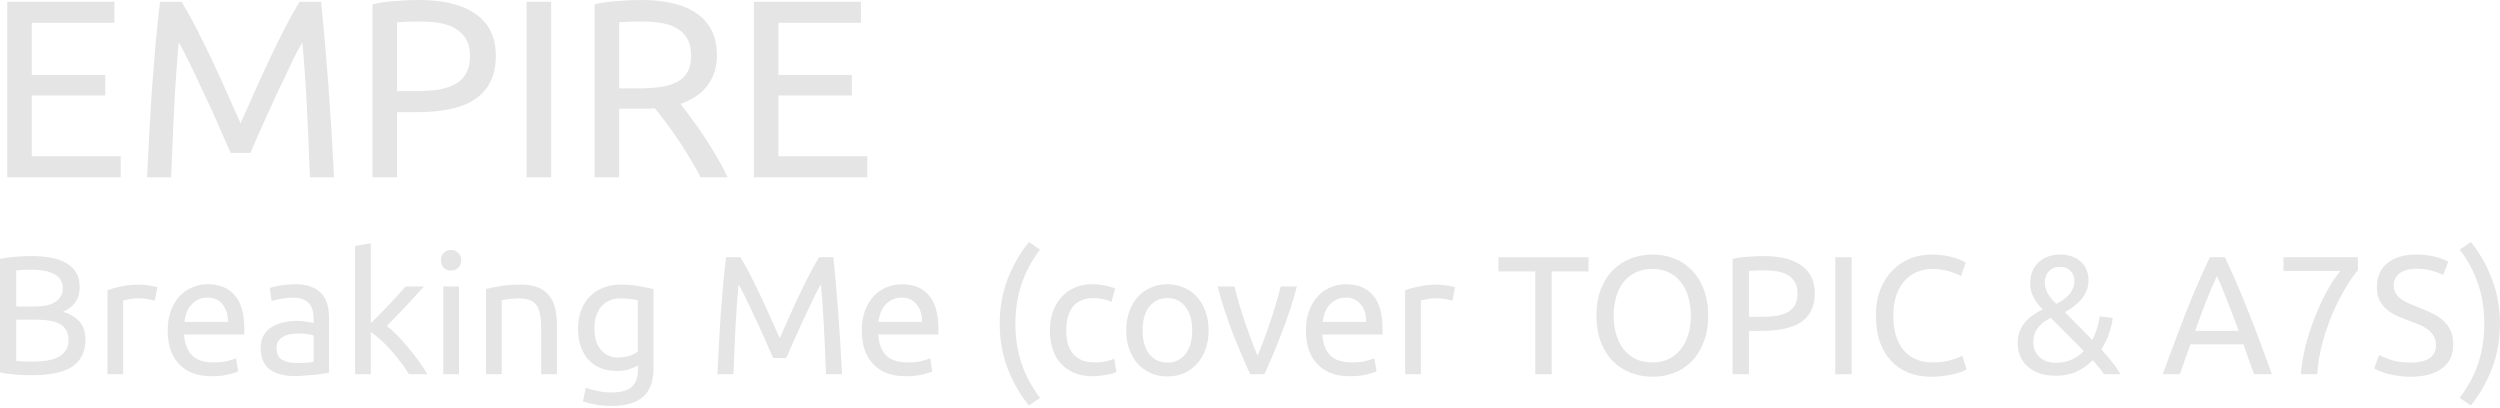 <?xml version="1.0" encoding="UTF-8"?> <svg xmlns="http://www.w3.org/2000/svg" width="711" height="116" viewBox="0 0 711 116" fill="none"> <path d="M2.065 50.414V0.504H32.529V6.482H9.05V21.318H29.936V27.151H9.05V44.436H34.329V50.414H2.065Z" fill="#E5E5E5"></path> <path d="M65.607 43.5C65.127 42.348 64.478 40.883 63.662 39.107C62.894 37.33 62.054 35.41 61.142 33.345C60.229 31.281 59.245 29.168 58.189 27.007C57.181 24.799 56.22 22.734 55.308 20.814C54.396 18.845 53.532 17.093 52.715 15.556C51.947 14.02 51.323 12.844 50.843 12.027C50.315 17.693 49.883 23.838 49.546 30.464C49.21 37.042 48.922 43.692 48.682 50.414H41.84C42.032 46.093 42.248 41.748 42.489 37.378C42.728 32.961 42.993 28.64 43.281 24.415C43.617 20.142 43.953 15.988 44.289 11.955C44.673 7.922 45.081 4.105 45.513 0.504H51.635C52.931 2.617 54.324 5.113 55.812 7.994C57.3 10.875 58.789 13.9 60.277 17.069C61.766 20.189 63.206 23.334 64.599 26.503C65.991 29.624 67.263 32.481 68.416 35.074C69.568 32.481 70.84 29.624 72.233 26.503C73.625 23.334 75.065 20.189 76.554 17.069C78.042 13.9 79.531 10.875 81.019 7.994C82.507 5.113 83.9 2.617 85.196 0.504H91.318C92.95 16.589 94.175 33.225 94.991 50.414H88.149C87.909 43.692 87.621 37.042 87.285 30.464C86.949 23.838 86.516 17.693 85.988 12.027C85.508 12.844 84.86 14.02 84.044 15.556C83.276 17.093 82.435 18.845 81.523 20.814C80.611 22.734 79.627 24.799 78.57 27.007C77.562 29.168 76.602 31.281 75.69 33.345C74.777 35.41 73.913 37.33 73.097 39.107C72.329 40.883 71.704 42.348 71.224 43.5H65.607Z" fill="#E5E5E5"></path> <path d="M119.196 0C126.206 0 131.584 1.344 135.329 4.033C139.122 6.674 141.018 10.635 141.018 15.916C141.018 18.797 140.49 21.27 139.434 23.334C138.426 25.351 136.937 27.007 134.969 28.304C133.048 29.552 130.695 30.464 127.911 31.041C125.126 31.617 121.981 31.905 118.476 31.905H112.931V50.414H105.945V1.224C107.913 0.744 110.098 0.432 112.498 0.288C114.947 0.096 117.18 0 119.196 0ZM119.772 6.122C116.796 6.122 114.515 6.194 112.931 6.338V25.927H118.188C120.589 25.927 122.749 25.783 124.67 25.495C126.59 25.159 128.199 24.631 129.495 23.911C130.839 23.142 131.872 22.11 132.592 20.814C133.312 19.517 133.672 17.861 133.672 15.844C133.672 13.924 133.288 12.339 132.52 11.091C131.8 9.843 130.791 8.858 129.495 8.138C128.247 7.37 126.782 6.842 125.102 6.554C123.421 6.266 121.645 6.122 119.772 6.122Z" fill="#E5E5E5"></path> <path d="M149.761 0.504H156.747V50.414H149.761V0.504Z" fill="#E5E5E5"></path> <path d="M193.517 29.528C194.285 30.488 195.246 31.761 196.398 33.345C197.598 34.882 198.823 36.61 200.071 38.531C201.319 40.403 202.544 42.372 203.744 44.436C204.992 46.501 206.049 48.493 206.913 50.414H199.279C198.319 48.589 197.262 46.741 196.11 44.868C195.006 42.996 193.877 41.219 192.725 39.539C191.573 37.81 190.42 36.202 189.268 34.714C188.164 33.225 187.156 31.929 186.243 30.825C185.619 30.872 184.971 30.896 184.299 30.896C183.675 30.896 183.026 30.896 182.354 30.896H176.089V50.414H169.103V1.224C171.071 0.744 173.256 0.432 175.656 0.288C178.105 0.096 180.338 0 182.354 0C189.364 0 194.694 1.32 198.343 3.961C202.04 6.602 203.888 10.539 203.888 15.772C203.888 19.085 203 21.918 201.223 24.271C199.495 26.623 196.926 28.376 193.517 29.528ZM182.93 6.122C179.954 6.122 177.673 6.194 176.089 6.338V25.135H181.058C183.459 25.135 185.619 25.015 187.54 24.775C189.46 24.535 191.069 24.079 192.365 23.406C193.709 22.734 194.742 21.798 195.462 20.598C196.182 19.349 196.542 17.717 196.542 15.7C196.542 13.828 196.182 12.267 195.462 11.019C194.742 9.771 193.757 8.786 192.509 8.066C191.309 7.346 189.868 6.842 188.188 6.554C186.555 6.266 184.803 6.122 182.93 6.122Z" fill="#E5E5E5"></path> <path d="M214.396 50.414V0.504H244.861V6.482H221.382V21.318H242.268V27.151H221.382V44.436H246.661V50.414H214.396Z" fill="#E5E5E5"></path> <path d="M8.978 106.717C8.306 106.717 7.57 106.701 6.77 106.669C6.002 106.637 5.217 106.589 4.417 106.525C3.649 106.461 2.881 106.381 2.113 106.285C1.344 106.189 0.64 106.061 0 105.901V73.636C0.64 73.476 1.344 73.348 2.113 73.252C2.881 73.156 3.649 73.076 4.417 73.012C5.217 72.948 6.002 72.9 6.77 72.868C7.538 72.836 8.258 72.82 8.93 72.82C10.851 72.82 12.643 72.964 14.308 73.252C16.004 73.54 17.461 74.036 18.677 74.74C19.925 75.413 20.902 76.309 21.606 77.429C22.31 78.55 22.662 79.926 22.662 81.558C22.662 83.383 22.23 84.887 21.366 86.072C20.502 87.224 19.349 88.088 17.909 88.664C19.861 89.24 21.414 90.153 22.566 91.401C23.718 92.649 24.295 94.41 24.295 96.683C24.295 100.011 23.062 102.524 20.598 104.221C18.165 105.885 14.292 106.717 8.978 106.717ZM4.609 90.921V102.636C4.961 102.668 5.377 102.7 5.858 102.732C6.274 102.764 6.754 102.796 7.298 102.828C7.874 102.828 8.53 102.828 9.267 102.828C10.643 102.828 11.939 102.748 13.156 102.588C14.404 102.396 15.492 102.076 16.421 101.628C17.349 101.18 18.085 100.556 18.629 99.755C19.205 98.955 19.493 97.947 19.493 96.731C19.493 95.642 19.285 94.73 18.869 93.994C18.453 93.226 17.845 92.617 17.045 92.169C16.276 91.721 15.348 91.401 14.26 91.209C13.172 91.017 11.955 90.921 10.611 90.921H4.609ZM4.609 87.176H9.507C10.659 87.176 11.747 87.096 12.771 86.936C13.796 86.776 14.676 86.488 15.412 86.072C16.18 85.656 16.773 85.111 17.189 84.439C17.637 83.767 17.861 82.919 17.861 81.894C17.861 80.934 17.637 80.134 17.189 79.494C16.741 78.822 16.116 78.293 15.316 77.909C14.548 77.493 13.636 77.189 12.579 76.997C11.523 76.805 10.403 76.709 9.219 76.709C8.034 76.709 7.106 76.725 6.434 76.757C5.762 76.789 5.153 76.837 4.609 76.901V87.176Z" fill="#E5E5E5"></path> <path d="M39.783 80.934C40.167 80.934 40.599 80.966 41.079 81.03C41.591 81.062 42.087 81.126 42.567 81.222C43.048 81.286 43.48 81.366 43.864 81.462C44.28 81.526 44.584 81.59 44.776 81.654L44.008 85.543C43.656 85.415 43.064 85.271 42.231 85.111C41.431 84.919 40.391 84.823 39.111 84.823C38.278 84.823 37.446 84.919 36.614 85.111C35.814 85.271 35.285 85.383 35.029 85.447V106.429H30.564V82.519C31.62 82.135 32.933 81.782 34.501 81.462C36.07 81.11 37.83 80.934 39.783 80.934Z" fill="#E5E5E5"></path> <path d="M47.693 93.994C47.693 91.785 48.013 89.865 48.653 88.232C49.293 86.568 50.141 85.191 51.197 84.103C52.254 83.015 53.47 82.199 54.846 81.654C56.223 81.11 57.631 80.838 59.072 80.838C62.432 80.838 65.009 81.894 66.802 84.007C68.594 86.088 69.49 89.272 69.49 93.562C69.49 93.754 69.49 94.01 69.49 94.33C69.49 94.618 69.474 94.89 69.442 95.146H52.35C52.542 97.739 53.294 99.707 54.606 101.052C55.919 102.396 57.967 103.068 60.752 103.068C62.321 103.068 63.633 102.94 64.689 102.684C65.777 102.396 66.594 102.124 67.138 101.868L67.762 105.613C67.218 105.901 66.258 106.205 64.881 106.525C63.537 106.845 62 107.005 60.272 107.005C58.095 107.005 56.207 106.685 54.606 106.045C53.038 105.373 51.742 104.461 50.717 103.308C49.693 102.156 48.925 100.796 48.413 99.227C47.932 97.627 47.693 95.882 47.693 93.994ZM64.833 91.545C64.865 89.529 64.353 87.88 63.297 86.6C62.273 85.287 60.848 84.631 59.024 84.631C57.999 84.631 57.087 84.839 56.287 85.255C55.519 85.639 54.862 86.152 54.318 86.792C53.774 87.432 53.342 88.168 53.022 89C52.734 89.833 52.542 90.681 52.446 91.545H64.833Z" fill="#E5E5E5"></path> <path d="M84.355 103.212C85.411 103.212 86.34 103.196 87.14 103.164C87.972 103.1 88.66 103.004 89.204 102.876V95.434C88.884 95.274 88.356 95.146 87.62 95.05C86.916 94.922 86.052 94.858 85.027 94.858C84.355 94.858 83.635 94.906 82.867 95.002C82.13 95.098 81.442 95.306 80.802 95.626C80.194 95.914 79.682 96.33 79.266 96.875C78.85 97.387 78.641 98.075 78.641 98.939C78.641 100.54 79.154 101.66 80.178 102.3C81.202 102.908 82.594 103.212 84.355 103.212ZM83.971 80.838C85.763 80.838 87.268 81.078 88.484 81.558C89.733 82.007 90.725 82.663 91.461 83.527C92.229 84.359 92.773 85.367 93.093 86.552C93.413 87.704 93.573 88.984 93.573 90.393V105.997C93.189 106.061 92.645 106.157 91.941 106.285C91.269 106.381 90.501 106.477 89.636 106.573C88.772 106.669 87.828 106.749 86.804 106.813C85.811 106.909 84.819 106.957 83.827 106.957C82.418 106.957 81.122 106.813 79.938 106.525C78.754 106.237 77.729 105.789 76.865 105.181C76.001 104.541 75.329 103.708 74.848 102.684C74.368 101.66 74.128 100.428 74.128 98.987C74.128 97.611 74.4 96.427 74.944 95.434C75.521 94.442 76.289 93.642 77.249 93.034C78.209 92.425 79.33 91.977 80.61 91.689C81.89 91.401 83.235 91.257 84.643 91.257C85.091 91.257 85.555 91.289 86.035 91.353C86.516 91.385 86.964 91.449 87.38 91.545C87.828 91.609 88.212 91.673 88.532 91.737C88.852 91.801 89.076 91.849 89.204 91.881V90.633C89.204 89.897 89.124 89.177 88.964 88.472C88.804 87.736 88.516 87.096 88.1 86.552C87.684 85.976 87.108 85.528 86.372 85.207C85.667 84.855 84.739 84.679 83.587 84.679C82.114 84.679 80.818 84.791 79.698 85.015C78.609 85.207 77.793 85.415 77.249 85.639L76.721 81.942C77.297 81.686 78.257 81.446 79.602 81.222C80.946 80.966 82.403 80.838 83.971 80.838Z" fill="#E5E5E5"></path> <path d="M110.016 92.697C110.976 93.434 111.985 94.346 113.041 95.434C114.129 96.522 115.186 97.707 116.21 98.987C117.266 100.236 118.258 101.516 119.187 102.828C120.115 104.109 120.899 105.309 121.539 106.429H116.306C115.634 105.309 114.85 104.173 113.953 103.02C113.089 101.836 112.177 100.716 111.217 99.659C110.256 98.571 109.28 97.579 108.288 96.683C107.295 95.786 106.351 95.034 105.455 94.426V106.429H100.99V69.939L105.455 69.171V91.929C106.223 91.161 107.071 90.313 108 89.385C108.928 88.456 109.84 87.512 110.736 86.552C111.633 85.591 112.481 84.679 113.281 83.815C114.081 82.919 114.769 82.135 115.346 81.462H120.579C119.843 82.263 119.043 83.143 118.178 84.103C117.314 85.063 116.418 86.04 115.49 87.032C114.561 87.992 113.617 88.968 112.657 89.961C111.729 90.921 110.848 91.833 110.016 92.697Z" fill="#E5E5E5"></path> <path d="M130.54 106.429H126.075V81.462H130.54V106.429ZM128.283 76.949C127.483 76.949 126.795 76.693 126.219 76.181C125.675 75.637 125.403 74.917 125.403 74.02C125.403 73.124 125.675 72.42 126.219 71.908C126.795 71.364 127.483 71.091 128.283 71.091C129.084 71.091 129.756 71.364 130.3 71.908C130.876 72.42 131.164 73.124 131.164 74.02C131.164 74.917 130.876 75.637 130.3 76.181C129.756 76.693 129.084 76.949 128.283 76.949Z" fill="#E5E5E5"></path> <path d="M138.219 82.183C139.243 81.927 140.603 81.654 142.3 81.366C143.996 81.078 145.949 80.934 148.157 80.934C150.142 80.934 151.79 81.222 153.103 81.798C154.415 82.343 155.455 83.127 156.224 84.151C157.024 85.143 157.584 86.344 157.904 87.752C158.224 89.16 158.384 90.713 158.384 92.409V106.429H153.919V93.37C153.919 91.833 153.807 90.521 153.583 89.433C153.391 88.344 153.055 87.464 152.575 86.792C152.094 86.12 151.454 85.639 150.654 85.351C149.854 85.031 148.862 84.871 147.677 84.871C147.197 84.871 146.701 84.887 146.189 84.919C145.677 84.951 145.181 84.999 144.7 85.063C144.252 85.095 143.836 85.143 143.452 85.207C143.1 85.271 142.844 85.319 142.684 85.351V106.429H138.219V82.183Z" fill="#E5E5E5"></path> <path d="M181.441 103.933C181.057 104.189 180.305 104.525 179.184 104.941C178.096 105.325 176.816 105.517 175.343 105.517C173.839 105.517 172.415 105.277 171.07 104.797C169.758 104.317 168.606 103.58 167.613 102.588C166.621 101.564 165.837 100.3 165.261 98.795C164.684 97.291 164.396 95.498 164.396 93.418C164.396 91.593 164.668 89.929 165.213 88.424C165.757 86.888 166.541 85.576 167.565 84.487C168.622 83.367 169.902 82.503 171.406 81.894C172.911 81.254 174.607 80.934 176.496 80.934C178.576 80.934 180.385 81.094 181.921 81.414C183.49 81.702 184.802 81.975 185.858 82.231V104.509C185.858 108.35 184.866 111.134 182.881 112.863C180.897 114.591 177.888 115.456 173.855 115.456C172.287 115.456 170.798 115.328 169.39 115.072C168.013 114.816 166.813 114.511 165.789 114.159L166.605 110.27C167.501 110.622 168.59 110.926 169.87 111.183C171.182 111.471 172.543 111.615 173.951 111.615C176.608 111.615 178.512 111.086 179.665 110.03C180.849 108.974 181.441 107.293 181.441 104.989V103.933ZM181.393 85.399C180.945 85.271 180.337 85.159 179.569 85.063C178.832 84.935 177.824 84.871 176.544 84.871C174.143 84.871 172.287 85.656 170.974 87.224C169.694 88.792 169.054 90.873 169.054 93.466C169.054 94.906 169.23 96.138 169.582 97.163C169.966 98.187 170.462 99.035 171.07 99.707C171.71 100.38 172.431 100.876 173.231 101.196C174.063 101.516 174.911 101.676 175.775 101.676C176.96 101.676 178.048 101.516 179.04 101.196C180.033 100.844 180.817 100.444 181.393 99.995V85.399Z" fill="#E5E5E5"></path> <path d="M219.879 101.82C219.559 101.052 219.127 100.075 218.583 98.891C218.07 97.707 217.51 96.427 216.902 95.05C216.294 93.674 215.638 92.265 214.934 90.825C214.261 89.353 213.621 87.976 213.013 86.696C212.405 85.383 211.829 84.215 211.285 83.191C210.772 82.166 210.356 81.382 210.036 80.838C209.684 84.615 209.396 88.712 209.172 93.13C208.948 97.515 208.756 101.948 208.596 106.429H204.035C204.163 103.548 204.307 100.652 204.467 97.739C204.627 94.794 204.803 91.913 204.995 89.096C205.219 86.248 205.443 83.479 205.667 80.79C205.923 78.101 206.195 75.557 206.483 73.156H210.564C211.429 74.564 212.357 76.229 213.349 78.149C214.341 80.07 215.334 82.087 216.326 84.199C217.318 86.28 218.279 88.376 219.207 90.489C220.135 92.569 220.983 94.474 221.751 96.202C222.52 94.474 223.368 92.569 224.296 90.489C225.224 88.376 226.185 86.28 227.177 84.199C228.169 82.087 229.161 80.07 230.154 78.149C231.146 76.229 232.074 74.564 232.939 73.156H237.02C238.108 83.879 238.924 94.97 239.468 106.429H234.907C234.747 101.948 234.555 97.515 234.331 93.13C234.107 88.712 233.819 84.615 233.467 80.838C233.147 81.382 232.714 82.166 232.17 83.191C231.658 84.215 231.098 85.383 230.49 86.696C229.882 87.976 229.226 89.353 228.521 90.825C227.849 92.265 227.209 93.674 226.601 95.05C225.993 96.427 225.416 97.707 224.872 98.891C224.36 100.075 223.944 101.052 223.624 101.82H219.879Z" fill="#E5E5E5"></path> <path d="M245.09 93.994C245.09 91.785 245.41 89.865 246.051 88.232C246.691 86.568 247.539 85.191 248.595 84.103C249.652 83.015 250.868 82.199 252.244 81.654C253.621 81.11 255.029 80.838 256.47 80.838C259.83 80.838 262.407 81.894 264.2 84.007C265.992 86.088 266.888 89.272 266.888 93.562C266.888 93.754 266.888 94.01 266.888 94.33C266.888 94.618 266.872 94.89 266.84 95.146H249.748C249.94 97.739 250.692 99.707 252.004 101.052C253.317 102.396 255.365 103.068 258.15 103.068C259.718 103.068 261.031 102.94 262.087 102.684C263.175 102.396 263.992 102.124 264.536 101.868L265.16 105.613C264.616 105.901 263.655 106.205 262.279 106.525C260.935 106.845 259.398 107.005 257.67 107.005C255.493 107.005 253.605 106.685 252.004 106.045C250.436 105.373 249.139 104.461 248.115 103.308C247.091 102.156 246.323 100.796 245.811 99.227C245.33 97.627 245.09 95.882 245.09 93.994ZM262.231 91.545C262.263 89.529 261.751 87.88 260.695 86.6C259.67 85.287 258.246 84.631 256.421 84.631C255.397 84.631 254.485 84.839 253.685 85.255C252.917 85.639 252.26 86.152 251.716 86.792C251.172 87.432 250.74 88.168 250.42 89C250.132 89.833 249.94 90.681 249.844 91.545H262.231Z" fill="#E5E5E5"></path> <path d="M288.784 92.073C288.784 96.17 289.376 99.963 290.561 103.452C291.745 106.941 293.49 110.174 295.794 113.151L292.625 115.312C290.129 112.271 288.112 108.782 286.576 104.845C285.071 100.876 284.319 96.618 284.319 92.073C284.319 87.528 285.071 83.287 286.576 79.35C288.112 75.381 290.129 71.876 292.625 68.835L295.794 70.996C293.49 73.972 291.745 77.205 290.561 80.694C289.376 84.183 288.784 87.976 288.784 92.073Z" fill="#E5E5E5"></path> <path d="M310.833 107.005C308.816 107.005 307.04 106.685 305.503 106.045C303.999 105.405 302.719 104.509 301.662 103.356C300.638 102.204 299.87 100.844 299.358 99.275C298.846 97.675 298.589 95.914 298.589 93.994C298.589 92.073 298.861 90.313 299.406 88.712C299.982 87.112 300.782 85.736 301.806 84.583C302.831 83.399 304.079 82.487 305.551 81.847C307.056 81.174 308.72 80.838 310.545 80.838C311.665 80.838 312.785 80.934 313.906 81.126C315.026 81.318 316.098 81.622 317.122 82.038L316.114 85.832C315.442 85.511 314.658 85.255 313.762 85.063C312.897 84.871 311.969 84.775 310.977 84.775C308.48 84.775 306.56 85.559 305.215 87.128C303.903 88.696 303.247 90.985 303.247 93.994C303.247 95.338 303.391 96.57 303.679 97.691C303.999 98.811 304.479 99.771 305.119 100.572C305.791 101.372 306.64 101.996 307.664 102.444C308.688 102.86 309.937 103.068 311.409 103.068C312.593 103.068 313.666 102.956 314.626 102.732C315.586 102.508 316.338 102.268 316.882 102.012L317.507 105.757C317.251 105.917 316.882 106.077 316.402 106.237C315.922 106.365 315.378 106.477 314.77 106.573C314.162 106.701 313.506 106.797 312.801 106.861C312.129 106.957 311.473 107.005 310.833 107.005Z" fill="#E5E5E5"></path> <path d="M343.729 93.946C343.729 95.93 343.441 97.723 342.865 99.323C342.289 100.924 341.472 102.3 340.416 103.452C339.392 104.605 338.159 105.501 336.719 106.141C335.279 106.749 333.71 107.053 332.014 107.053C330.317 107.053 328.749 106.749 327.308 106.141C325.868 105.501 324.62 104.605 323.563 103.452C322.539 102.3 321.739 100.924 321.163 99.323C320.587 97.723 320.299 95.93 320.299 93.946C320.299 91.993 320.587 90.217 321.163 88.616C321.739 86.984 322.539 85.591 323.563 84.439C324.62 83.287 325.868 82.407 327.308 81.798C328.749 81.158 330.317 80.838 332.014 80.838C333.71 80.838 335.279 81.158 336.719 81.798C338.159 82.407 339.392 83.287 340.416 84.439C341.472 85.591 342.289 86.984 342.865 88.616C343.441 90.217 343.729 91.993 343.729 93.946ZM339.072 93.946C339.072 91.129 338.431 88.904 337.151 87.272C335.903 85.608 334.19 84.775 332.014 84.775C329.837 84.775 328.109 85.608 326.828 87.272C325.58 88.904 324.956 91.129 324.956 93.946C324.956 96.763 325.58 99.003 326.828 100.668C328.109 102.3 329.837 103.116 332.014 103.116C334.19 103.116 335.903 102.3 337.151 100.668C338.431 99.003 339.072 96.763 339.072 93.946Z" fill="#E5E5E5"></path> <path d="M368.848 81.462C367.6 86.136 366.127 90.617 364.431 94.906C362.766 99.195 361.15 103.036 359.582 106.429H355.548C353.98 103.036 352.348 99.195 350.651 94.906C348.987 90.617 347.53 86.136 346.282 81.462H351.083C351.467 83.031 351.915 84.711 352.428 86.504C352.972 88.264 353.532 90.025 354.108 91.785C354.716 93.514 355.324 95.194 355.933 96.827C356.541 98.459 357.117 99.915 357.661 101.196C358.205 99.915 358.781 98.459 359.389 96.827C359.998 95.194 360.59 93.514 361.166 91.785C361.774 90.025 362.334 88.264 362.846 86.504C363.391 84.711 363.855 83.031 364.239 81.462H368.848Z" fill="#E5E5E5"></path> <path d="M371.406 93.994C371.406 91.785 371.726 89.865 372.367 88.232C373.007 86.568 373.855 85.191 374.911 84.103C375.968 83.015 377.184 82.199 378.56 81.654C379.937 81.11 381.345 80.838 382.785 80.838C386.146 80.838 388.723 81.894 390.516 84.007C392.308 86.088 393.204 89.272 393.204 93.562C393.204 93.754 393.204 94.01 393.204 94.33C393.204 94.618 393.188 94.89 393.156 95.146H376.064C376.256 97.739 377.008 99.707 378.32 101.052C379.633 102.396 381.681 103.068 384.466 103.068C386.034 103.068 387.347 102.94 388.403 102.684C389.491 102.396 390.307 102.124 390.852 101.868L391.476 105.613C390.932 105.901 389.971 106.205 388.595 106.525C387.251 106.845 385.714 107.005 383.986 107.005C381.809 107.005 379.921 106.685 378.32 106.045C376.752 105.373 375.455 104.461 374.431 103.308C373.407 102.156 372.639 100.796 372.126 99.227C371.646 97.627 371.406 95.882 371.406 93.994ZM388.547 91.545C388.579 89.529 388.067 87.88 387.011 86.6C385.986 85.287 384.562 84.631 382.737 84.631C381.713 84.631 380.801 84.839 380.001 85.255C379.232 85.639 378.576 86.152 378.032 86.792C377.488 87.432 377.056 88.168 376.736 89C376.448 89.833 376.256 90.681 376.16 91.545H388.547Z" fill="#E5E5E5"></path> <path d="M408.837 80.934C409.221 80.934 409.653 80.966 410.133 81.03C410.646 81.062 411.142 81.126 411.622 81.222C412.102 81.286 412.534 81.366 412.918 81.462C413.334 81.526 413.638 81.59 413.83 81.654L413.062 85.543C412.71 85.415 412.118 85.271 411.286 85.111C410.486 84.919 409.445 84.823 408.165 84.823C407.333 84.823 406.5 84.919 405.668 85.111C404.868 85.271 404.34 85.383 404.084 85.447V106.429H399.619V82.519C400.675 82.135 401.987 81.782 403.556 81.462C405.124 81.11 406.885 80.934 408.837 80.934Z" fill="#E5E5E5"></path> <path d="M451.77 73.156V77.189H441.303V106.429H436.646V77.189H426.179V73.156H451.77Z" fill="#E5E5E5"></path> <path d="M454.031 89.769C454.031 86.92 454.447 84.407 455.279 82.231C456.143 80.054 457.295 78.246 458.736 76.805C460.208 75.333 461.905 74.228 463.825 73.492C465.778 72.756 467.842 72.388 470.019 72.388C472.164 72.388 474.18 72.756 476.069 73.492C477.989 74.228 479.67 75.333 481.11 76.805C482.55 78.246 483.687 80.054 484.519 82.231C485.383 84.407 485.815 86.92 485.815 89.769C485.815 92.617 485.383 95.13 484.519 97.307C483.687 99.483 482.55 101.308 481.11 102.78C479.67 104.221 477.989 105.309 476.069 106.045C474.18 106.781 472.164 107.149 470.019 107.149C467.842 107.149 465.778 106.781 463.825 106.045C461.905 105.309 460.208 104.221 458.736 102.78C457.295 101.308 456.143 99.483 455.279 97.307C454.447 95.13 454.031 92.617 454.031 89.769ZM458.928 89.769C458.928 91.785 459.184 93.626 459.696 95.29C460.208 96.923 460.928 98.315 461.857 99.467C462.817 100.62 463.969 101.516 465.314 102.156C466.69 102.764 468.226 103.068 469.923 103.068C471.619 103.068 473.14 102.764 474.484 102.156C475.829 101.516 476.965 100.62 477.893 99.467C478.853 98.315 479.59 96.923 480.102 95.29C480.614 93.626 480.87 91.785 480.87 89.769C480.87 87.752 480.614 85.928 480.102 84.295C479.59 82.631 478.853 81.222 477.893 80.07C476.965 78.918 475.829 78.037 474.484 77.429C473.14 76.789 471.619 76.469 469.923 76.469C468.226 76.469 466.69 76.789 465.314 77.429C463.969 78.037 462.817 78.918 461.857 80.07C460.928 81.222 460.208 82.631 459.696 84.295C459.184 85.928 458.928 87.752 458.928 89.769Z" fill="#E5E5E5"></path> <path d="M501.579 72.82C506.252 72.82 509.837 73.716 512.334 75.509C514.863 77.269 516.127 79.91 516.127 83.431C516.127 85.351 515.775 87 515.071 88.376C514.399 89.721 513.406 90.825 512.094 91.689C510.814 92.521 509.245 93.129 507.389 93.514C505.532 93.898 503.435 94.09 501.099 94.09H497.402V106.429H492.745V73.636C494.057 73.316 495.513 73.108 497.114 73.012C498.746 72.884 500.235 72.82 501.579 72.82ZM501.963 76.901C499.979 76.901 498.458 76.949 497.402 77.045V90.105H500.907C502.507 90.105 503.948 90.009 505.228 89.817C506.508 89.593 507.581 89.24 508.445 88.76C509.341 88.248 510.029 87.56 510.509 86.696C510.99 85.832 511.23 84.727 511.23 83.383C511.23 82.103 510.974 81.046 510.461 80.214C509.981 79.382 509.309 78.726 508.445 78.246C507.613 77.733 506.636 77.381 505.516 77.189C504.396 76.997 503.211 76.901 501.963 76.901Z" fill="#E5E5E5"></path> <path d="M521.956 73.156H526.613V106.429H521.956V73.156Z" fill="#E5E5E5"></path> <path d="M549.158 107.149C546.821 107.149 544.693 106.765 542.772 105.997C540.852 105.229 539.203 104.109 537.827 102.636C536.45 101.164 535.378 99.355 534.61 97.211C533.874 95.034 533.506 92.553 533.506 89.769C533.506 86.984 533.922 84.519 534.754 82.375C535.618 80.198 536.77 78.374 538.211 76.901C539.651 75.429 541.332 74.308 543.252 73.54C545.173 72.772 547.221 72.388 549.398 72.388C550.774 72.388 552.007 72.484 553.095 72.676C554.215 72.868 555.175 73.092 555.976 73.348C556.808 73.604 557.48 73.86 557.992 74.116C558.504 74.372 558.856 74.564 559.049 74.692L557.704 78.534C557.416 78.341 557 78.133 556.456 77.909C555.912 77.685 555.287 77.461 554.583 77.237C553.911 77.013 553.159 76.837 552.327 76.709C551.526 76.549 550.71 76.469 549.878 76.469C548.117 76.469 546.533 76.773 545.125 77.381C543.716 77.989 542.516 78.87 541.524 80.022C540.531 81.174 539.763 82.583 539.219 84.247C538.707 85.88 538.451 87.72 538.451 89.769C538.451 91.753 538.675 93.562 539.123 95.194C539.603 96.827 540.307 98.235 541.236 99.419C542.164 100.572 543.316 101.468 544.693 102.108C546.101 102.748 547.733 103.068 549.59 103.068C551.735 103.068 553.511 102.844 554.919 102.396C556.328 101.948 557.384 101.548 558.088 101.196L559.289 105.037C559.065 105.197 558.664 105.405 558.088 105.661C557.512 105.885 556.792 106.109 555.928 106.333C555.063 106.557 554.055 106.749 552.903 106.909C551.75 107.069 550.502 107.149 549.158 107.149Z" fill="#E5E5E5"></path> <path d="M573.816 97.595C573.816 96.346 574.008 95.242 574.392 94.282C574.776 93.29 575.288 92.409 575.928 91.641C576.6 90.841 577.368 90.153 578.233 89.577C579.097 88.968 579.993 88.44 580.922 87.992C578.553 85.624 577.369 83.175 577.369 80.646C577.369 79.366 577.577 78.213 577.993 77.189C578.441 76.165 579.033 75.301 579.769 74.597C580.537 73.892 581.434 73.348 582.458 72.964C583.514 72.58 584.667 72.388 585.915 72.388C587.195 72.388 588.332 72.58 589.324 72.964C590.348 73.348 591.196 73.86 591.868 74.5C592.573 75.141 593.101 75.909 593.453 76.805C593.805 77.701 593.981 78.646 593.981 79.638C593.981 80.758 593.789 81.766 593.405 82.663C593.053 83.559 592.557 84.375 591.917 85.111C591.308 85.848 590.604 86.52 589.804 87.128C589.004 87.736 588.156 88.28 587.259 88.76L595.037 96.683C596.126 94.666 596.83 92.425 597.15 89.961L600.847 90.441C600.719 91.753 600.383 93.194 599.839 94.762C599.327 96.298 598.59 97.835 597.63 99.371C598.75 100.588 599.775 101.788 600.703 102.972C601.663 104.157 602.447 105.309 603.056 106.429H598.35C597.966 105.789 597.486 105.133 596.91 104.461C596.366 103.788 595.79 103.116 595.181 102.444C593.869 103.756 592.349 104.829 590.62 105.661C588.892 106.461 586.907 106.861 584.667 106.861C582.586 106.861 580.857 106.573 579.481 105.997C578.105 105.389 576.984 104.637 576.12 103.74C575.288 102.812 574.696 101.804 574.344 100.716C573.992 99.627 573.816 98.587 573.816 97.595ZM578.281 97.499C578.281 98.075 578.393 98.699 578.617 99.371C578.841 100.043 579.209 100.668 579.721 101.244C580.233 101.788 580.89 102.252 581.69 102.636C582.522 102.988 583.546 103.164 584.763 103.164C586.331 103.164 587.771 102.876 589.084 102.3C590.428 101.724 591.612 100.908 592.637 99.851L583.274 90.393C582.698 90.681 582.106 91.017 581.498 91.401C580.922 91.785 580.393 92.265 579.913 92.841C579.433 93.386 579.033 94.042 578.713 94.81C578.425 95.578 578.281 96.475 578.281 97.499ZM589.948 79.782C589.948 78.694 589.58 77.781 588.844 77.045C588.14 76.277 587.163 75.893 585.915 75.893C584.506 75.893 583.418 76.325 582.65 77.189C581.914 78.021 581.546 79.062 581.546 80.31C581.546 82.391 582.634 84.423 584.811 86.408C585.515 86.056 586.171 85.671 586.779 85.255C587.419 84.839 587.963 84.359 588.412 83.815C588.892 83.271 589.26 82.679 589.516 82.038C589.804 81.366 589.948 80.614 589.948 79.782Z" fill="#E5E5E5"></path> <path d="M641.056 106.429C640.512 104.989 640 103.58 639.52 102.204C639.04 100.796 638.543 99.371 638.031 97.931H622.955L619.93 106.429H615.081C616.361 102.908 617.562 99.659 618.682 96.683C619.802 93.674 620.891 90.825 621.947 88.136C623.035 85.447 624.107 82.887 625.164 80.454C626.22 77.989 627.324 75.557 628.477 73.156H632.75C633.902 75.557 635.006 77.989 636.063 80.454C637.119 82.887 638.175 85.447 639.232 88.136C640.32 90.825 641.424 93.674 642.545 96.683C643.665 99.659 644.865 102.908 646.146 106.429H641.056ZM636.687 94.09C635.663 91.305 634.638 88.616 633.614 86.024C632.622 83.399 631.582 80.886 630.493 78.486C629.373 80.886 628.301 83.399 627.276 86.024C626.284 88.616 625.292 91.305 624.3 94.09H636.687Z" fill="#E5E5E5"></path> <path d="M654.36 106.429C654.552 103.869 655 101.18 655.704 98.363C656.44 95.514 657.337 92.761 658.393 90.105C659.449 87.416 660.602 84.935 661.85 82.663C663.13 80.358 664.379 78.486 665.595 77.045H649.415V73.156H670.588V76.853C669.532 78.069 668.364 79.75 667.083 81.894C665.803 84.007 664.587 86.392 663.434 89.048C662.314 91.673 661.338 94.49 660.506 97.499C659.705 100.476 659.209 103.452 659.017 106.429H654.36Z" fill="#E5E5E5"></path> <path d="M685.494 103.116C690.36 103.116 692.792 101.452 692.792 98.123C692.792 97.099 692.568 96.234 692.12 95.53C691.704 94.794 691.128 94.17 690.392 93.658C689.655 93.114 688.807 92.649 687.847 92.265C686.919 91.881 685.926 91.497 684.87 91.113C683.654 90.697 682.501 90.233 681.413 89.721C680.325 89.177 679.38 88.552 678.58 87.848C677.78 87.112 677.14 86.248 676.66 85.255C676.212 84.263 675.988 83.063 675.988 81.654C675.988 78.742 676.98 76.469 678.964 74.837C680.949 73.204 683.686 72.388 687.175 72.388C689.191 72.388 691.016 72.612 692.648 73.06C694.313 73.476 695.529 73.94 696.297 74.452L694.809 78.246C694.137 77.829 693.128 77.429 691.784 77.045C690.472 76.629 688.935 76.421 687.175 76.421C686.278 76.421 685.446 76.517 684.678 76.709C683.91 76.901 683.238 77.189 682.661 77.573C682.085 77.957 681.621 78.454 681.269 79.062C680.949 79.638 680.789 80.326 680.789 81.126C680.789 82.022 680.965 82.775 681.317 83.383C681.669 83.991 682.165 84.535 682.805 85.015C683.446 85.463 684.182 85.88 685.014 86.264C685.878 86.648 686.823 87.032 687.847 87.416C689.287 87.992 690.6 88.568 691.784 89.144C693 89.721 694.041 90.409 694.905 91.209C695.801 92.009 696.489 92.969 696.969 94.09C697.449 95.178 697.69 96.507 697.69 98.075C697.69 100.988 696.617 103.228 694.473 104.797C692.36 106.365 689.367 107.149 685.494 107.149C684.182 107.149 682.966 107.053 681.845 106.861C680.757 106.701 679.781 106.509 678.916 106.285C678.052 106.029 677.3 105.773 676.66 105.517C676.052 105.229 675.571 104.989 675.219 104.797L676.612 100.956C677.348 101.372 678.468 101.836 679.973 102.348C681.477 102.86 683.318 103.116 685.494 103.116Z" fill="#E5E5E5"></path> <path d="M706.535 92.073C706.535 87.976 705.943 84.183 704.758 80.694C703.574 77.205 701.83 73.972 699.525 70.996L702.694 68.835C705.19 71.876 707.191 75.381 708.695 79.35C710.232 83.287 711 87.528 711 92.073C711 96.618 710.232 100.876 708.695 104.845C707.191 108.782 705.19 112.271 702.694 115.312L699.525 113.151C701.83 110.174 703.574 106.941 704.758 103.452C705.943 99.963 706.535 96.17 706.535 92.073Z" fill="#E5E5E5"></path> </svg> 
